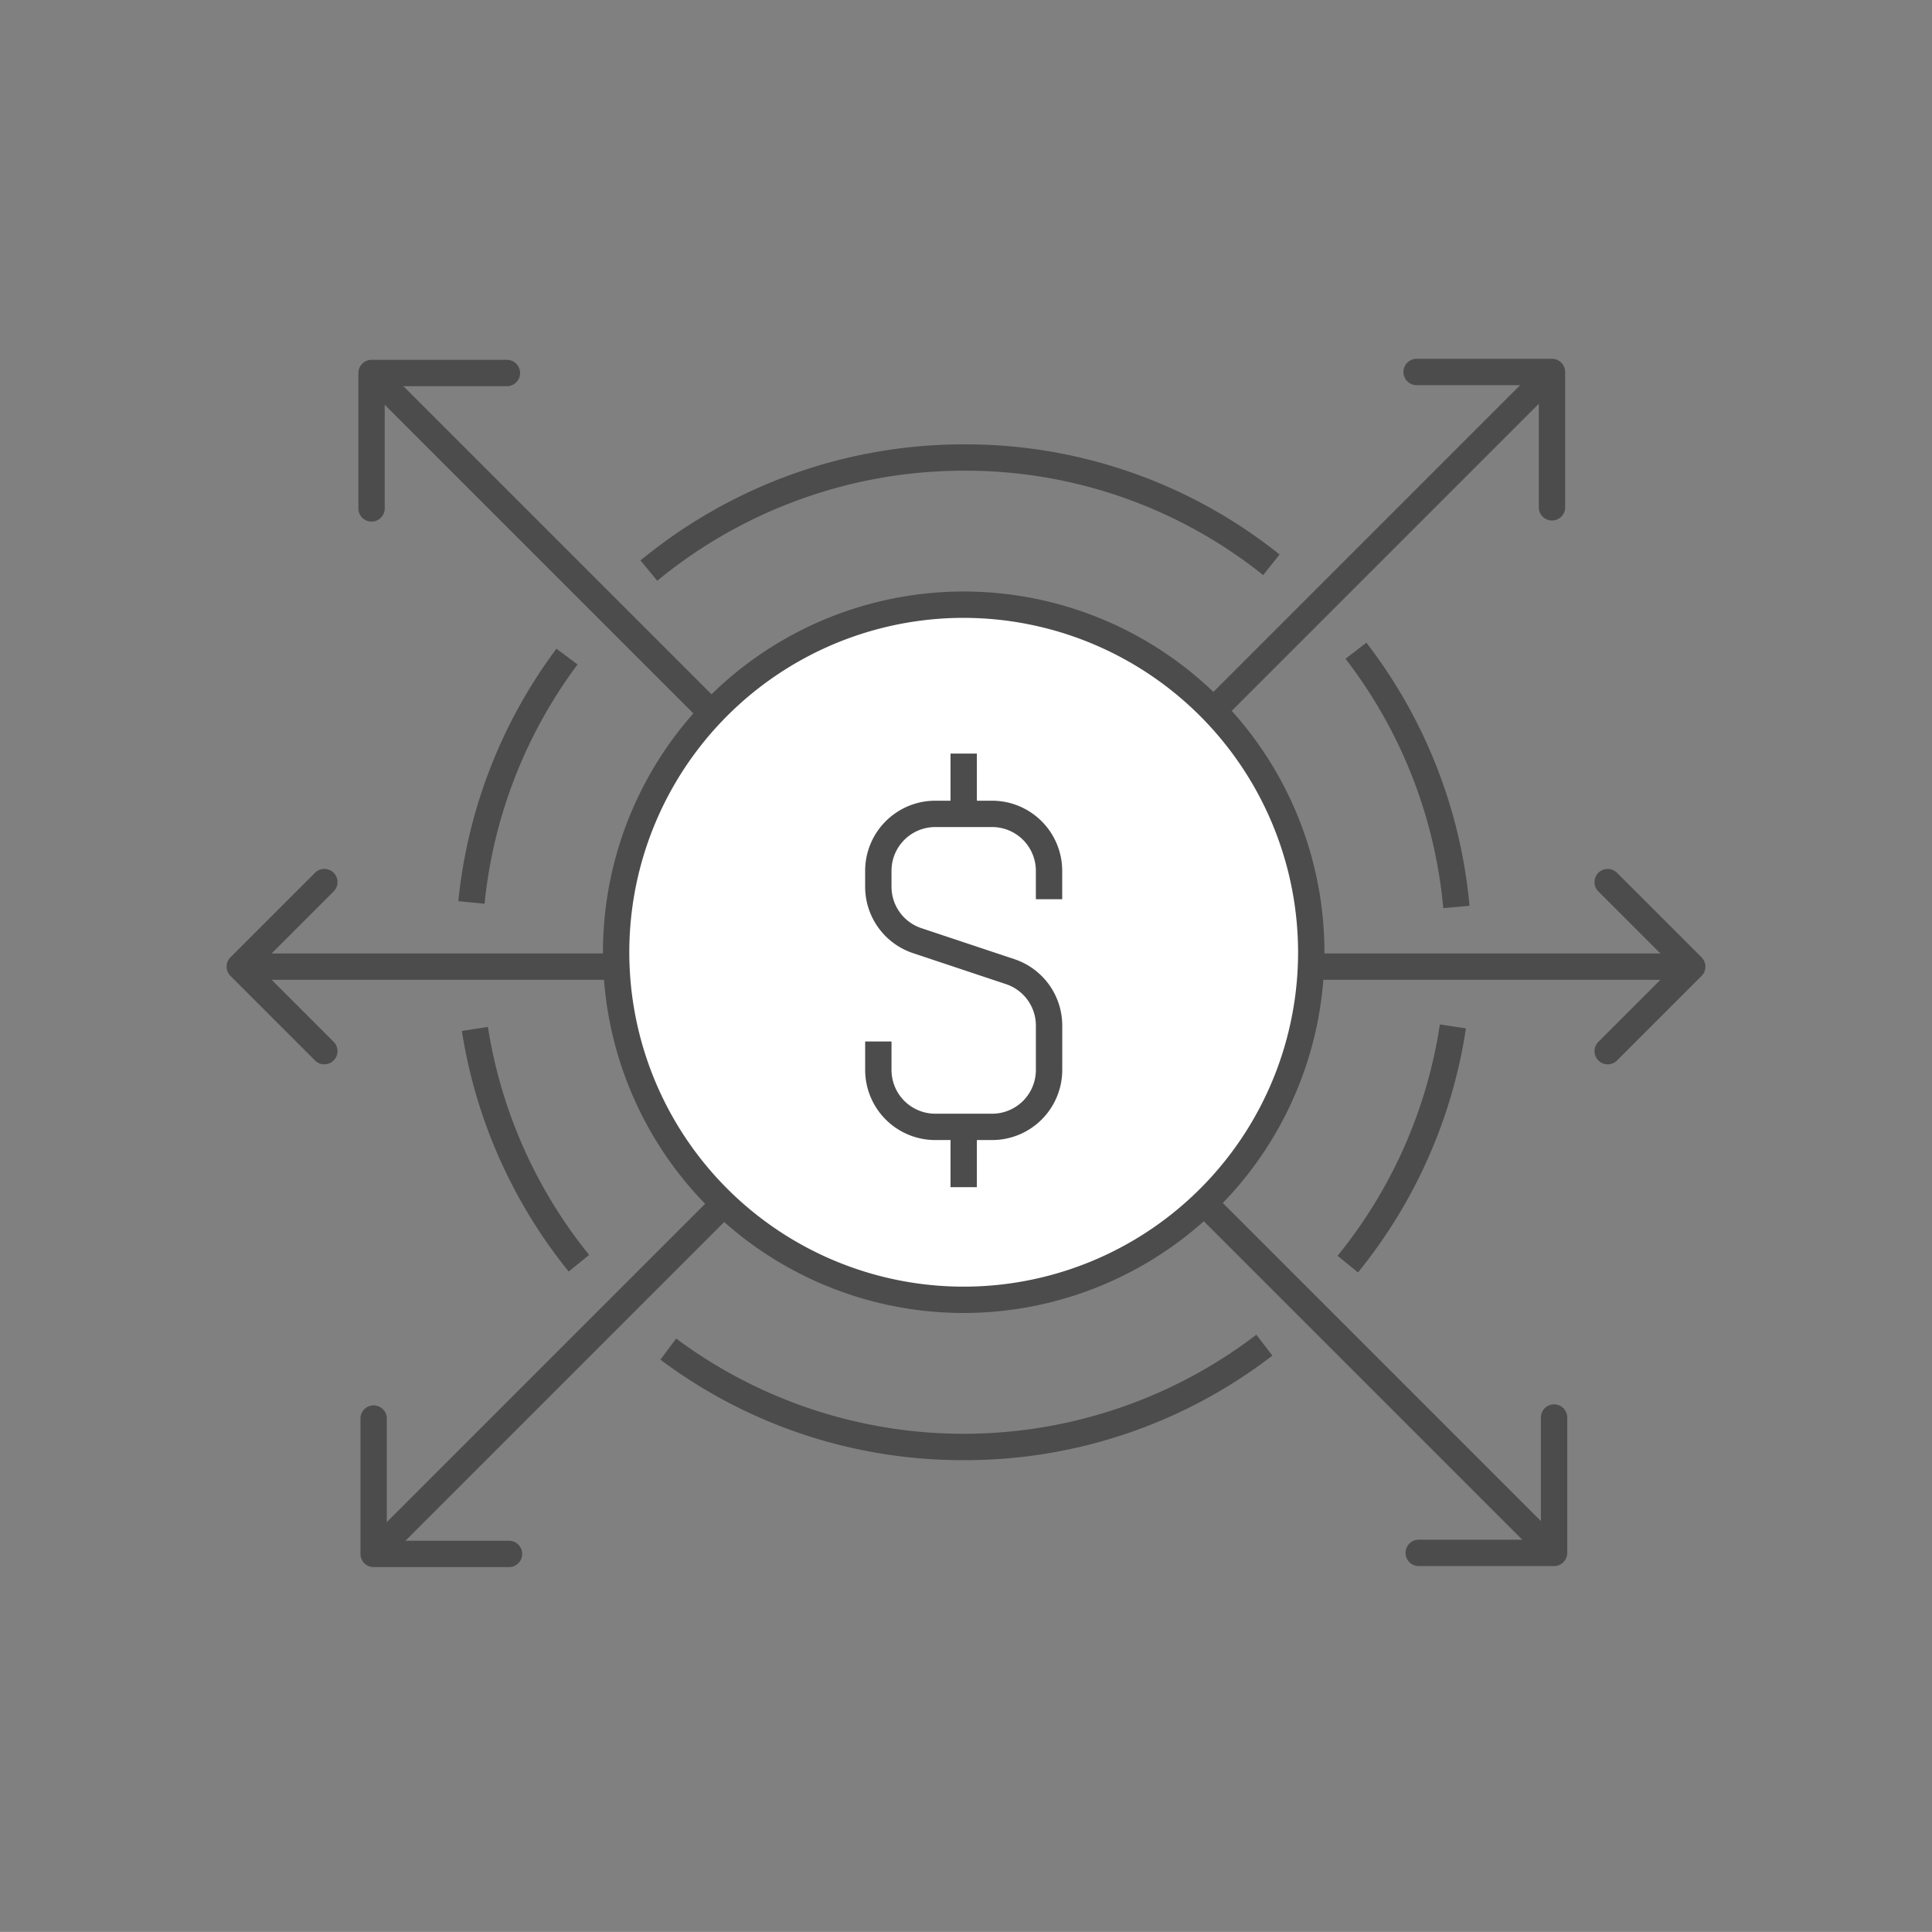 <svg id="OUTLINE_-_use_this_to_export_SVG" data-name="OUTLINE - use this to export SVG" xmlns="http://www.w3.org/2000/svg" viewBox="0 0 88 87.996">
  <rect x="0" y="0" width="88" height="87.996" fill="#808080" stroke="none"/>
  <defs>
    <style>
      .cls-1 {
        fill: #ea600e;
        opacity: 0;
      }

      .cls-2 {
        fill: #4d4c4c;
      }

      .cls-3 {
        fill: #fff;
      }
    </style>
  </defs>
  <title>alternatives </title>
  <g>
    <rect class="cls-1" x="-0.088" y="0.106" width="88" height="88"/>
    <g>
      <path class="cls-2" d="M22.071,41.166l-1.194-.119a23.063,23.063,0,0,1,4.468-11.499l.962.718A21.854,21.854,0,0,0,22.071,41.166Z"/>
      <path class="cls-2" d="M25.902,57.916A23.081,23.081,0,0,1,21.038,46.959l1.186-.185A21.881,21.881,0,0,0,26.835,57.161Z"/>
      <path class="cls-2" d="M43.896,66.508a22.939,22.939,0,0,1-13.815-4.577l.718-.962a21.941,21.941,0,0,0,26.427-.175l.729.952A22.919,22.919,0,0,1,43.896,66.508Z"/>
      <path class="cls-2" d="M61.855,57.957l-.931-.757a21.876,21.876,0,0,0,4.66-10.537l1.187.179A23.071,23.071,0,0,1,61.855,57.957Z"/>
      <path class="cls-2" d="M65.739,41.365a21.824,21.824,0,0,0-4.453-11.359l.951-.732a23.031,23.031,0,0,1,4.697,11.983Z"/>
      <path class="cls-2" d="M29.937,26.453l-.764-.925a23.17,23.17,0,0,1,14.723-5.289,22.891,22.891,0,0,1,14.387,5.017l-.747.939a21.701,21.701,0,0,0-13.64-4.756A21.972,21.972,0,0,0,29.937,26.453Z"/>
      <g>
        <circle class="cls-3" cx="43.895" cy="43.374" r="15.831"/>
        <path class="cls-2" d="M43.896,59.805A16.431,16.431,0,1,1,60.326,43.374,16.449,16.449,0,0,1,43.896,59.805Zm0-31.662A15.231,15.231,0,1,0,59.126,43.374,15.248,15.248,0,0,0,43.896,28.143Z"/>
      </g>
      <g>
        <path class="cls-2" d="M45.191,51.928H42.599a3.196,3.196,0,0,1-3.192-3.192V47.439h1.2v1.296A1.994,1.994,0,0,0,42.599,50.728h2.592a1.994,1.994,0,0,0,1.992-1.992v-2.02a1.99,1.99,0,0,0-1.362-1.89L41.589,43.415a3.188,3.188,0,0,1-2.183-3.028V39.663a3.196,3.196,0,0,1,3.192-3.192h2.592a3.196,3.196,0,0,1,3.192,3.192V40.959h-1.2V39.663a1.994,1.994,0,0,0-1.992-1.992H42.599a1.994,1.994,0,0,0-1.992,1.992v.724a1.989,1.989,0,0,0,1.362,1.89L46.201,43.687a3.19,3.19,0,0,1,2.183,3.029v2.02A3.196,3.196,0,0,1,45.191,51.928Z"/>
        <rect class="cls-2" x="43.295" y="34.325" width="1.2" height="2.746"/>
        <rect class="cls-2" x="43.295" y="51.328" width="1.2" height="2.746"/>
      </g>
      <g>
        <rect class="cls-2" x="23.955" y="13.83" width="1.2" height="21.582" transform="translate(-10.217 24.574) rotate(-45)"/>
        <path class="cls-2" d="M16.924,23.757a.6.6,0,0,1-.6-.6V16.99a.6.6,0,0,1,.6-.6h6.166a.6.6,0,1,1,0,1.2H17.524v5.566A.6.6,0,0,1,16.924,23.757Z"/>
      </g>
      <g>
        <g>
          <rect class="cls-2" x="10.923" y="43.429" width="16.958" height="1.2"/>
          <path class="cls-2" d="M14.772,48.479a.598.598,0,0,1-.424-.176l-3.85-3.85a.6.6,0,0,1,0-.849l3.85-3.85a.6.6,0,1,1,.849.849l-3.425,3.425,3.425,3.426a.6.6,0,0,1-.424,1.024Z"/>
        </g>
        <g>
          <rect class="cls-2" x="60.119" y="43.429" width="16.958" height="1.2"/>
          <path class="cls-2" d="M73.228,48.479a.6.6,0,0,1-.424-1.024l3.425-3.426-3.425-3.425a.6.6,0,0,1,.849-.849l3.85,3.85a.6.6,0,0,1,0,.849l-3.85,3.85A.599.599,0,0,1,73.228,48.479Z"/>
        </g>
      </g>
      <g>
        <rect class="cls-2" x="52.562" y="23.852" width="21.239" height="1.2" transform="translate(1.215 51.838) rotate(-45)"/>
        <path class="cls-2" d="M70.691,23.709a.6.6,0,0,1-.6-.6V17.543H64.525a.6.6,0,0,1,0-1.2h6.166a.6.6,0,0,1,.6.6v6.166A.6.6,0,0,1,70.691,23.709Z"/>
      </g>
      <g>
        <rect class="cls-2" x="62.211" y="51.48" width="1.2" height="22.555" transform="translate(-25.979 62.796) rotate(-45)"/>
        <path class="cls-2" d="M70.786,71.332h-6.166a.6.6,0,1,1,0-1.2h5.566V64.566a.6.6,0,1,1,1.2,0v6.166A.6.6,0,0,1,70.786,71.332Z"/>
      </g>
      <g>
        <rect class="cls-2" x="13.701" y="62.168" width="22.658" height="1.2" transform="translate(-37.053 36.083) rotate(-45)"/>
        <path class="cls-2" d="M23.185,71.379H17.019a.6.6,0,0,1-.6-.6v-6.166a.6.6,0,1,1,1.2,0V70.179h5.566a.6.6,0,1,1,0,1.2Z"/>
      </g>
    </g>
  </g>
</svg>